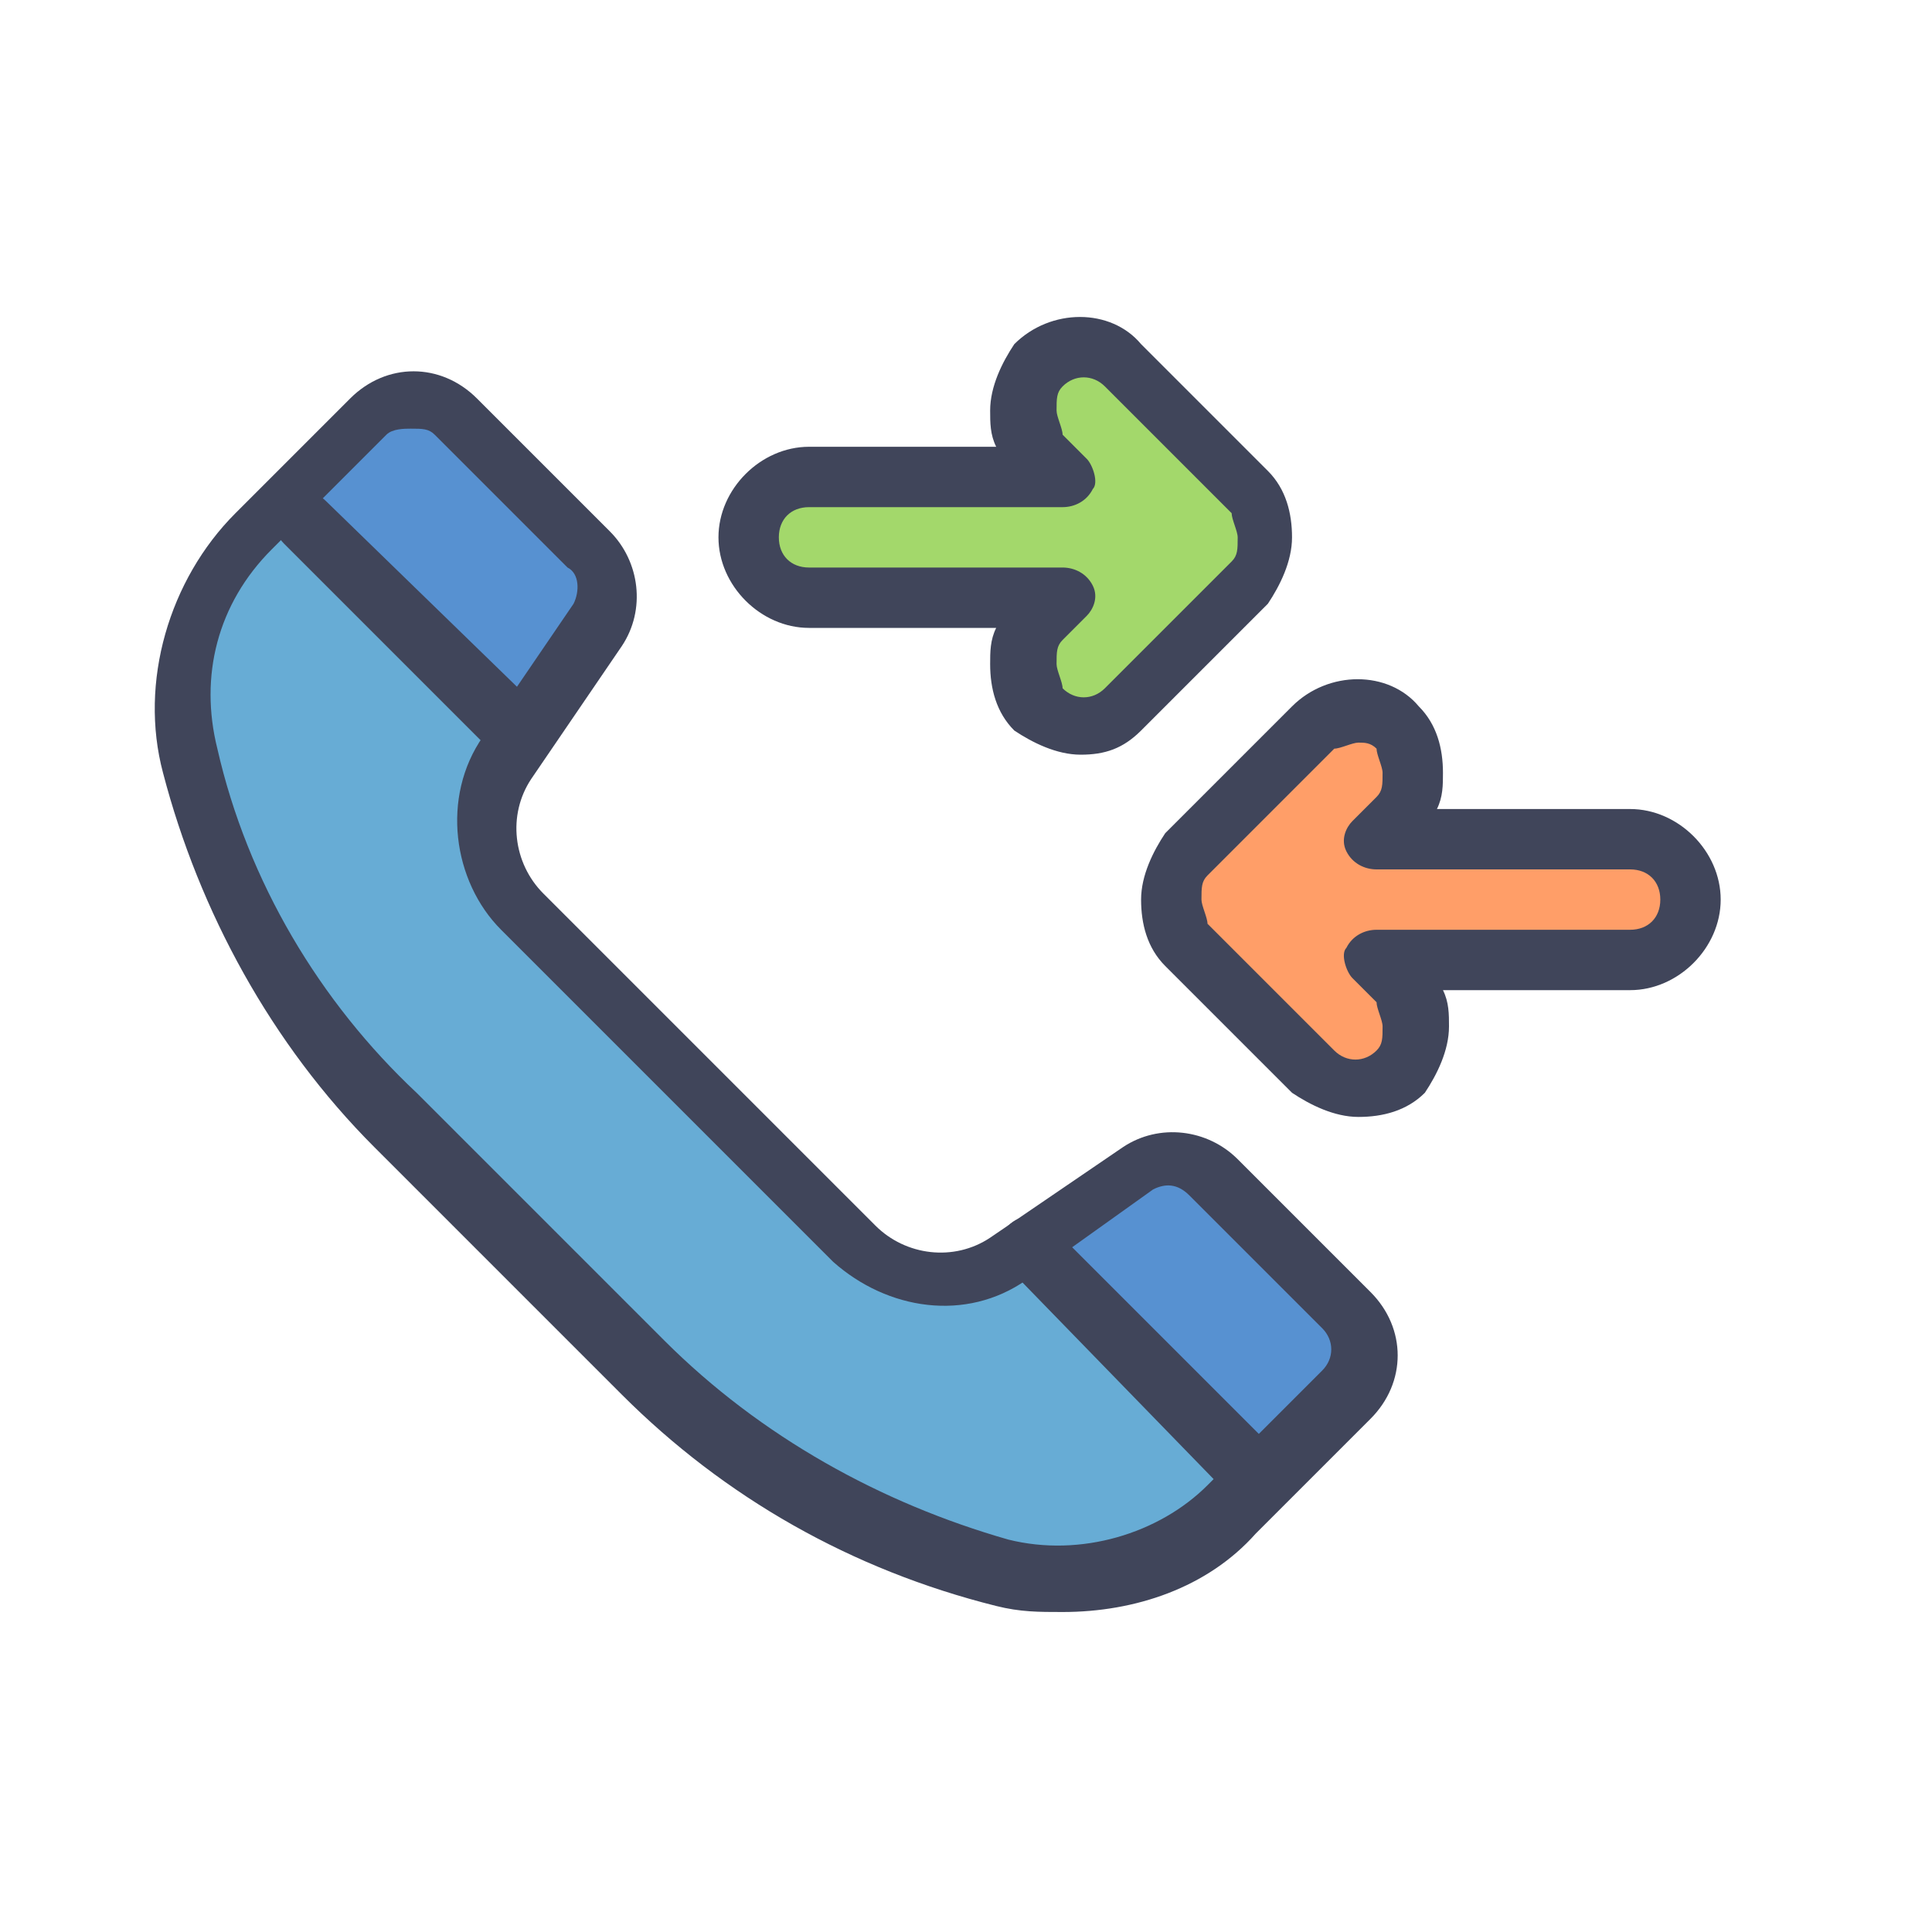 <svg xmlns="http://www.w3.org/2000/svg" viewBox="0 0 32 32" id="call">
  <path fill="#a3d86b" d="M20.7 8.2l-2.1-2.1c-.4-.4-1-.4-1.4 0-.4.4-.4 1 0 1.4l.4.4h-4.2c-.6 0-1 .4-1 1s.4 1 1 1h4.2l-.4.4c-.4.4-.4 1 0 1.4.4.4 1 .4 1.4 0l2.1-2.1c.4-.4.4-1 0-1.4z"/>
  <path fill="#ff9e68" d="M19.6 15.6l2.1 2.1c.4.4 1 .4 1.4 0 .4-.4.4-1 0-1.4l-.4-.4H27c.6 0 1-.4 1-1s-.4-1-1-1h-4.2l.4-.4c.4-.4.4-1 0-1.4-.4-.4-1-.4-1.4 0l-2.1 2.1c-.4.4-.4 1-.1 1.4z"/>
  <path fill="#67acd5" d="M22.4 21.7l-2.2-2.2c-.3-.3-.9-.4-1.3-.1l-2.2 1.5c-.8.5-1.8.4-2.5-.2l-5.5-5.5c-.7-.7-.8-1.7-.2-2.5l1.5-2.2c.3-.4.2-.9-.1-1.3L7.5 6.9c-.4-.4-1-.4-1.4 0L4.2 8.8c-1 1-1.4 2.4-1.1 3.8.6 2.3 1.7 4.3 3.4 6l4.1 4.1c1.7 1.7 3.7 2.8 6 3.4 1.4.3 2.8-.1 3.8-1.1l1.9-1.9c.5-.4.5-1 .1-1.4z"/>
  <path fill="#5791d1" d="M20.9 24.6l1.5-1.5c.4-.4.4-1 0-1.4l-2.2-2.2c-.3-.3-.9-.4-1.3-.1L17 20.6l3.9 4zM8.6 12.3l1.3-1.9c.3-.4.2-.9-.1-1.3L7.5 6.9c-.4-.4-1-.4-1.4 0L4.7 8.3l3.9 4z"/>
  <path fill="#40455a" d="M17.6 26.7c-.4 0-.7 0-1.1-.1-2.4-.6-4.5-1.8-6.2-3.5L6.2 19c-1.7-1.7-2.9-3.9-3.5-6.2-.4-1.5.1-3.2 1.2-4.3l1.9-1.9c.6-.6 1.5-.6 2.1 0l2.2 2.2c.5.5.6 1.3.2 1.9l-1.5 2.2c-.4.6-.3 1.4.2 1.9l5.5 5.5c.5.5 1.3.6 1.9.2l2.2-1.5c.6-.4 1.4-.3 1.9.2l2.2 2.2c.6.6.6 1.5 0 2.1l-1.9 1.9c-.8.9-2 1.3-3.2 1.3zM6.8 7.1c-.1 0-.3 0-.4.1L4.5 9.1c-.9.9-1.2 2.1-.9 3.3.5 2.2 1.7 4.2 3.3 5.7l4.1 4.1c1.6 1.6 3.6 2.7 5.7 3.3 1.2.3 2.5-.1 3.3-.9l1.9-1.9c.2-.2.2-.5 0-.7l-2.2-2.2c-.2-.2-.4-.2-.6-.1L17 21.2c-1 .7-2.3.5-3.2-.3l-5.5-5.5c-.8-.8-1-2.2-.3-3.2L9.5 10c.1-.2.1-.5-.1-.6L7.2 7.2c-.1-.1-.2-.1-.4-.1z"/>
  <path fill="#40455a" d="M8.6 12.6c-.1 0-.3 0-.4-.1L4.7 9c-.2-.2-.2-.5 0-.7.2-.2.5-.2.7 0L9 11.8c.2.2.2.5 0 .7-.1.1-.3.1-.4.1zM20.6 24.7c-.1 0-.3 0-.4-.1L16.7 21c-.2-.2-.2-.5 0-.7s.5-.2.7 0l3.5 3.5c.2.2.2.5 0 .7 0 .1-.1.2-.3.2zM17.9 12.5c-.4 0-.8-.2-1.1-.4-.3-.3-.4-.7-.4-1.1 0-.2 0-.4.1-.6h-3.1c-.8 0-1.5-.7-1.5-1.5s.7-1.5 1.5-1.5h3.1c-.1-.2-.1-.4-.1-.6 0-.4.2-.8.4-1.1.6-.6 1.6-.6 2.1 0L21 7.8c.3.3.4.7.4 1.1 0 .4-.2.8-.4 1.1l-2.1 2.1c-.3.3-.6.4-1 .4zm-4.5-4.1c-.3 0-.5.2-.5.5s.2.5.5.5h4.2c.2 0 .4.1.5.3.1.2 0 .4-.1.5l-.4.4c-.1.1-.1.2-.1.4 0 .1.1.3.1.4.2.2.5.2.7 0l2.1-2.1c.1-.1.1-.2.1-.4 0-.1-.1-.3-.1-.4l-2.1-2.1c-.2-.2-.5-.2-.7 0-.1.1-.1.2-.1.4 0 .1.1.3.1.4l.4.4c.1.1.2.4.1.5-.1.2-.3.3-.5.3h-4.2zM22.5 18.5c-.4 0-.8-.2-1.1-.4L19.3 16c-.3-.3-.4-.7-.4-1.1 0-.4.2-.8.4-1.1l2.1-2.1c.6-.6 1.6-.6 2.1 0 .3.3.4.7.4 1.1 0 .2 0 .4-.1.6H27c.8 0 1.5.7 1.5 1.5s-.7 1.5-1.5 1.5h-3.1c.1.2.1.4.1.6 0 .4-.2.8-.4 1.1-.3.3-.7.4-1.1.4zm0-6.2c-.1 0-.3.1-.4.1L20 14.5c-.1.1-.1.2-.1.4 0 .1.1.3.1.4l2.1 2.1c.2.2.5.2.7 0 .1-.1.1-.2.1-.4 0-.1-.1-.3-.1-.4l-.4-.4c-.1-.1-.2-.4-.1-.5.1-.2.3-.3.5-.3H27c.3 0 .5-.2.5-.5s-.2-.5-.5-.5h-4.2c-.2 0-.4-.1-.5-.3-.1-.2 0-.4.1-.5l.4-.4c.1-.1.1-.2.1-.4 0-.1-.1-.3-.1-.4-.1-.1-.2-.1-.3-.1z"/>
</svg>
